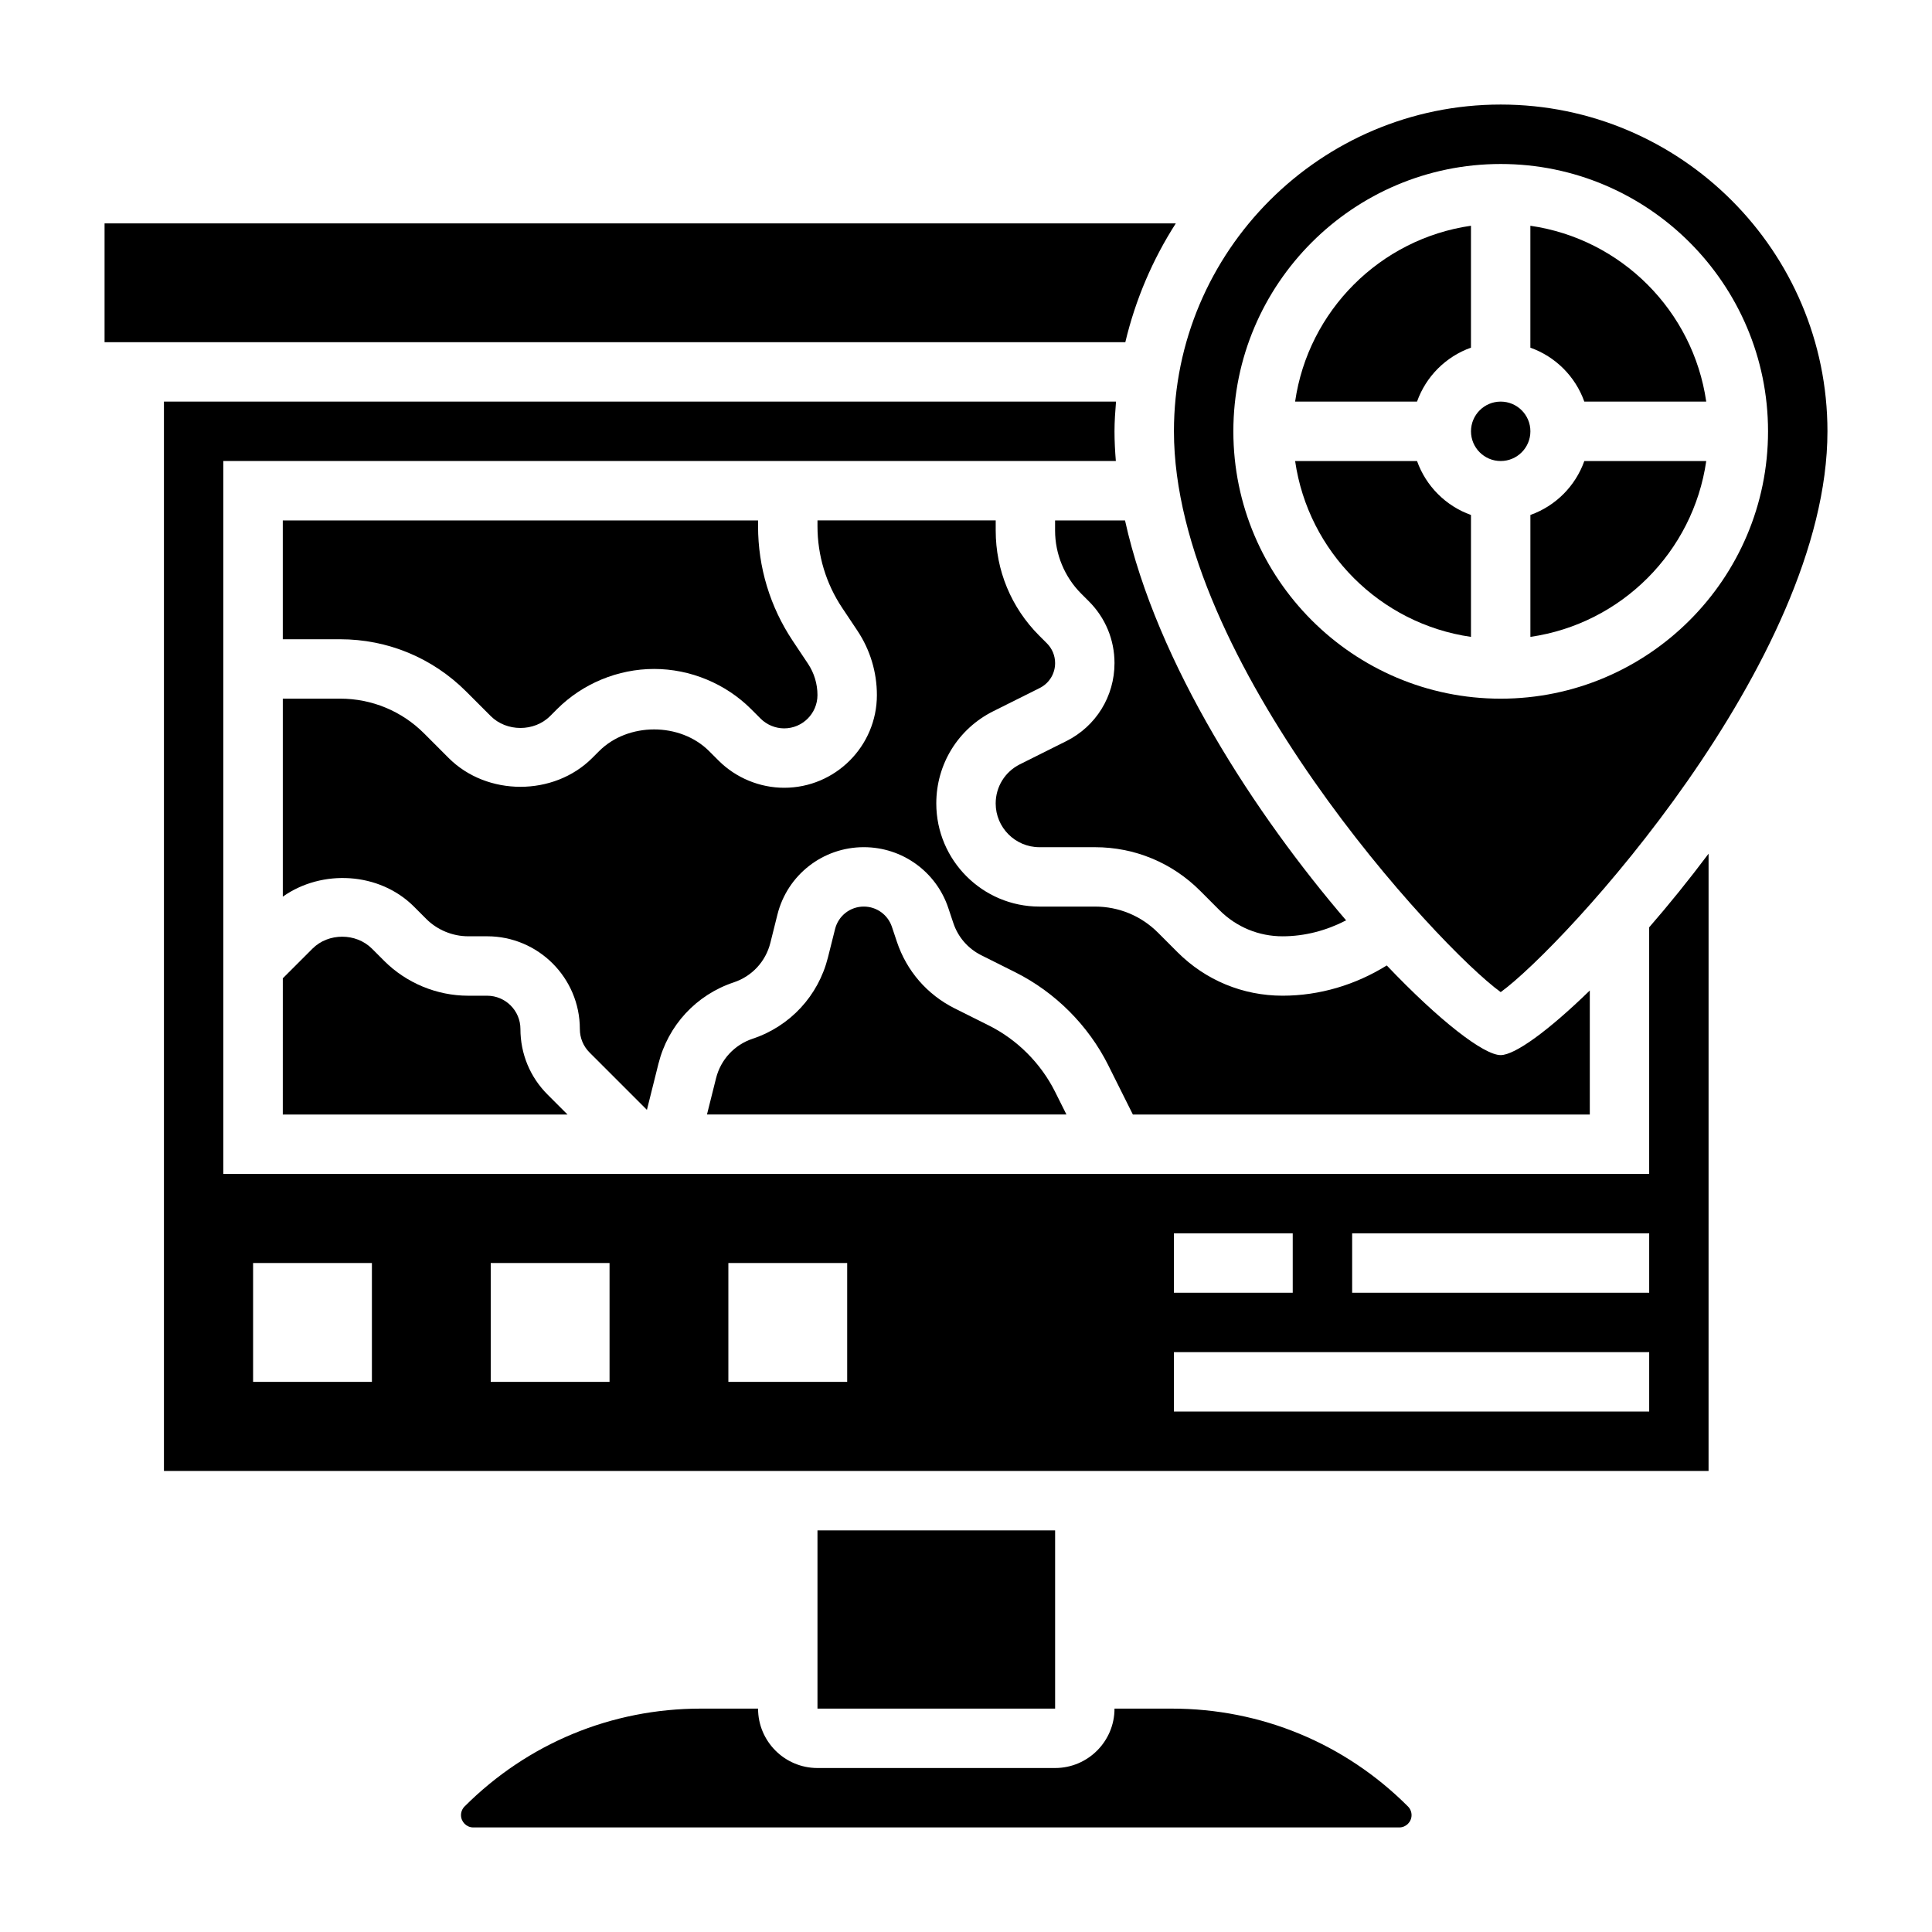 <?xml version="1.0" encoding="UTF-8"?>
<!-- Uploaded to: SVG Repo, www.svgrepo.com, Generator: SVG Repo Mixer Tools -->
<svg fill="#000000" width="800px" height="800px" version="1.1" viewBox="144 144 512 512" xmlns="http://www.w3.org/2000/svg">
 <g>
  <path d="m437.7 426.3 6.523 13.059h121.09v-32.867c-11.008 10.715-19.871 17.121-23.617 17.121-4.473 0-16.199-9.062-30.188-23.758-8.27 5.141-17.801 8.016-27.617 8.016-10.516 0-20.402-4.094-27.836-11.523l-5.172-5.18c-4.457-4.457-10.383-6.914-16.695-6.914h-14.73c-15.066 0-27.332-12.266-27.332-27.332 0-10.422 5.785-19.789 15.105-24.441l12.305-6.148c2.519-1.266 4.078-3.793 4.078-6.606 0-1.969-0.77-3.824-2.156-5.219l-2.062-2.062c-7.422-7.43-11.523-17.316-11.523-27.828v-2.699h-47.23v1.551c0 7.723 2.266 15.207 6.551 21.633l4.039 6.055c3.363 5.066 5.152 10.957 5.152 17.043 0 13.547-11.02 24.566-24.57 24.566-6.473 0-12.801-2.621-17.375-7.195l-2.504-2.504c-7.676-7.684-21.508-7.684-29.18 0l-1.832 1.828c-10.164 10.156-27.844 10.156-38.008 0l-6.519-6.527c-5.949-5.941-13.859-9.219-22.266-9.219h-15.188v52.477c10.367-7.352 25.586-6.527 34.746 2.621l3.258 3.266c2.93 2.938 6.992 4.613 11.133 4.613h5.016c13.547 0 24.57 11.023 24.57 24.57 0 2.363 0.914 4.574 2.582 6.242l15.191 15.191 3.055-12.227c2.551-10.188 10.012-18.246 19.973-21.57 4.824-1.605 8.445-5.519 9.684-10.453l1.875-7.504c2.625-10.512 12.039-17.863 22.895-17.863 10.18 0 19.184 6.488 22.395 16.137l1.316 3.938c1.25 3.762 3.891 6.801 7.422 8.566l9.004 4.504c10.582 5.301 19.336 14.055 24.645 24.645z"/>
  <path d="m426.57 340.41-12.305 6.148c-3.941 1.977-6.398 5.953-6.398 10.367 0 6.387 5.195 11.59 11.586 11.59h14.73c10.516 0 20.402 4.094 27.836 11.523l5.172 5.18c4.453 4.457 10.383 6.91 16.695 6.91 5.91 0 11.66-1.535 16.848-4.227-23.781-27.742-50.152-67.777-58.59-105.98h-18.535v2.699c0 6.219 2.519 12.305 6.918 16.695l2.062 2.062c4.356 4.363 6.766 10.172 6.766 16.352 0 8.809-4.898 16.738-12.785 20.68z"/>
  <path d="m541.7 406.92c16.477-11.91 86.594-87.656 86.594-148.62 0-47.742-38.848-86.594-86.594-86.594-47.746 0.004-86.594 38.852-86.594 86.594 0 60.961 70.117 136.71 86.594 148.62zm0-219.46c39.07 0 70.848 31.789 70.848 70.848 0 39.062-31.781 70.848-70.848 70.848-39.07 0-70.848-31.789-70.848-70.848 0-39.059 31.777-70.848 70.848-70.848z"/>
  <path d="m218.94 281.92v31.488h15.184c12.609 0 24.465 4.914 33.402 13.832l6.519 6.523c4.211 4.203 11.531 4.211 15.742 0l1.828-1.828c6.769-6.773 16.145-10.656 25.727-10.656s18.957 3.883 25.727 10.66l2.504 2.504c1.641 1.637 3.918 2.582 6.238 2.582 4.867 0 8.824-3.961 8.824-8.824 0-2.961-0.867-5.84-2.512-8.312l-4.039-6.055c-6.012-9.016-9.191-19.516-9.191-30.363v-1.551z"/>
  <path d="m281.92 416.7c0-4.863-3.961-8.824-8.824-8.824h-5.016c-8.297 0-16.406-3.363-22.262-9.227l-3.258-3.258c-4.211-4.203-11.531-4.211-15.742 0l-7.871 7.871-0.004 36.102h75.461l-5.289-5.289c-4.644-4.637-7.195-10.809-7.195-17.375z"/>
  <path d="m406.01 415.74-9.004-4.504c-7.305-3.652-12.738-9.926-15.32-17.664l-1.316-3.938c-1.074-3.227-4.066-5.383-7.453-5.383-3.613 0-6.738 2.449-7.613 5.945l-1.883 7.512c-2.551 10.188-10.012 18.246-19.973 21.57-4.824 1.605-8.445 5.519-9.684 10.453l-2.41 9.625h95.266l-3.008-6.016c-3.785-7.562-10.035-13.824-17.602-17.602z"/>
  <path d="m549.57 258.3c0 4.348-3.523 7.875-7.871 7.875-4.348 0-7.871-3.527-7.871-7.875 0-4.348 3.523-7.871 7.871-7.871 4.348 0 7.871 3.523 7.871 7.871"/>
  <path d="m519.53 266.18h-32.309c3.473 24.082 22.523 43.129 46.602 46.602v-32.309c-6.664-2.375-11.914-7.629-14.293-14.293z"/>
  <path d="m549.57 280.47v32.309c24.082-3.473 43.129-22.523 46.602-46.602h-32.309c-2.375 6.664-7.625 11.918-14.293 14.293z"/>
  <path d="m563.86 250.43h32.309c-3.473-24.082-22.523-43.129-46.605-46.602v32.309c6.668 2.375 11.918 7.625 14.297 14.293z"/>
  <path d="m533.82 236.13v-32.305c-24.082 3.473-43.129 22.523-46.602 46.602h32.309c2.375-6.668 7.625-11.918 14.293-14.297z"/>
  <path d="m360.64 549.57h62.977v47.23h-62.977z"/>
  <path d="m581.05 455.1h-377.86v-188.93h236.52c-0.215-2.648-0.355-5.277-0.355-7.875 0-2.66 0.195-5.266 0.402-7.871h-252.31v283.39h409.34l0.004-163.58c-5.258 7.008-10.57 13.562-15.742 19.516zm-125.95 15.746h31.488v15.742h-31.488zm-212.54 39.359h-31.488v-31.488h31.488zm62.977 0h-31.488v-31.488h31.488zm62.977 0h-31.488v-31.488h31.488zm212.54 7.871h-125.95v-15.742h125.95zm0-31.488h-78.719v-15.742h78.719z"/>
  <path d="m455.6 203.2h-283.89v31.488h270.51c2.699-11.344 7.254-21.949 13.379-31.488z"/>
  <path d="m454.54 596.8h-15.184c0 8.684-7.062 15.742-15.742 15.742h-62.977c-8.684 0-15.742-7.062-15.742-15.742h-15.184c-23.641 0-45.863 9.203-62.582 25.922-0.613 0.605-0.957 1.449-0.957 2.305 0 1.797 1.461 3.262 3.258 3.262h245.39c1.793 0 3.258-1.465 3.258-3.262 0-0.859-0.348-1.699-0.961-2.305-16.711-16.723-38.934-25.922-62.574-25.922z"/>
 </g>
</svg>